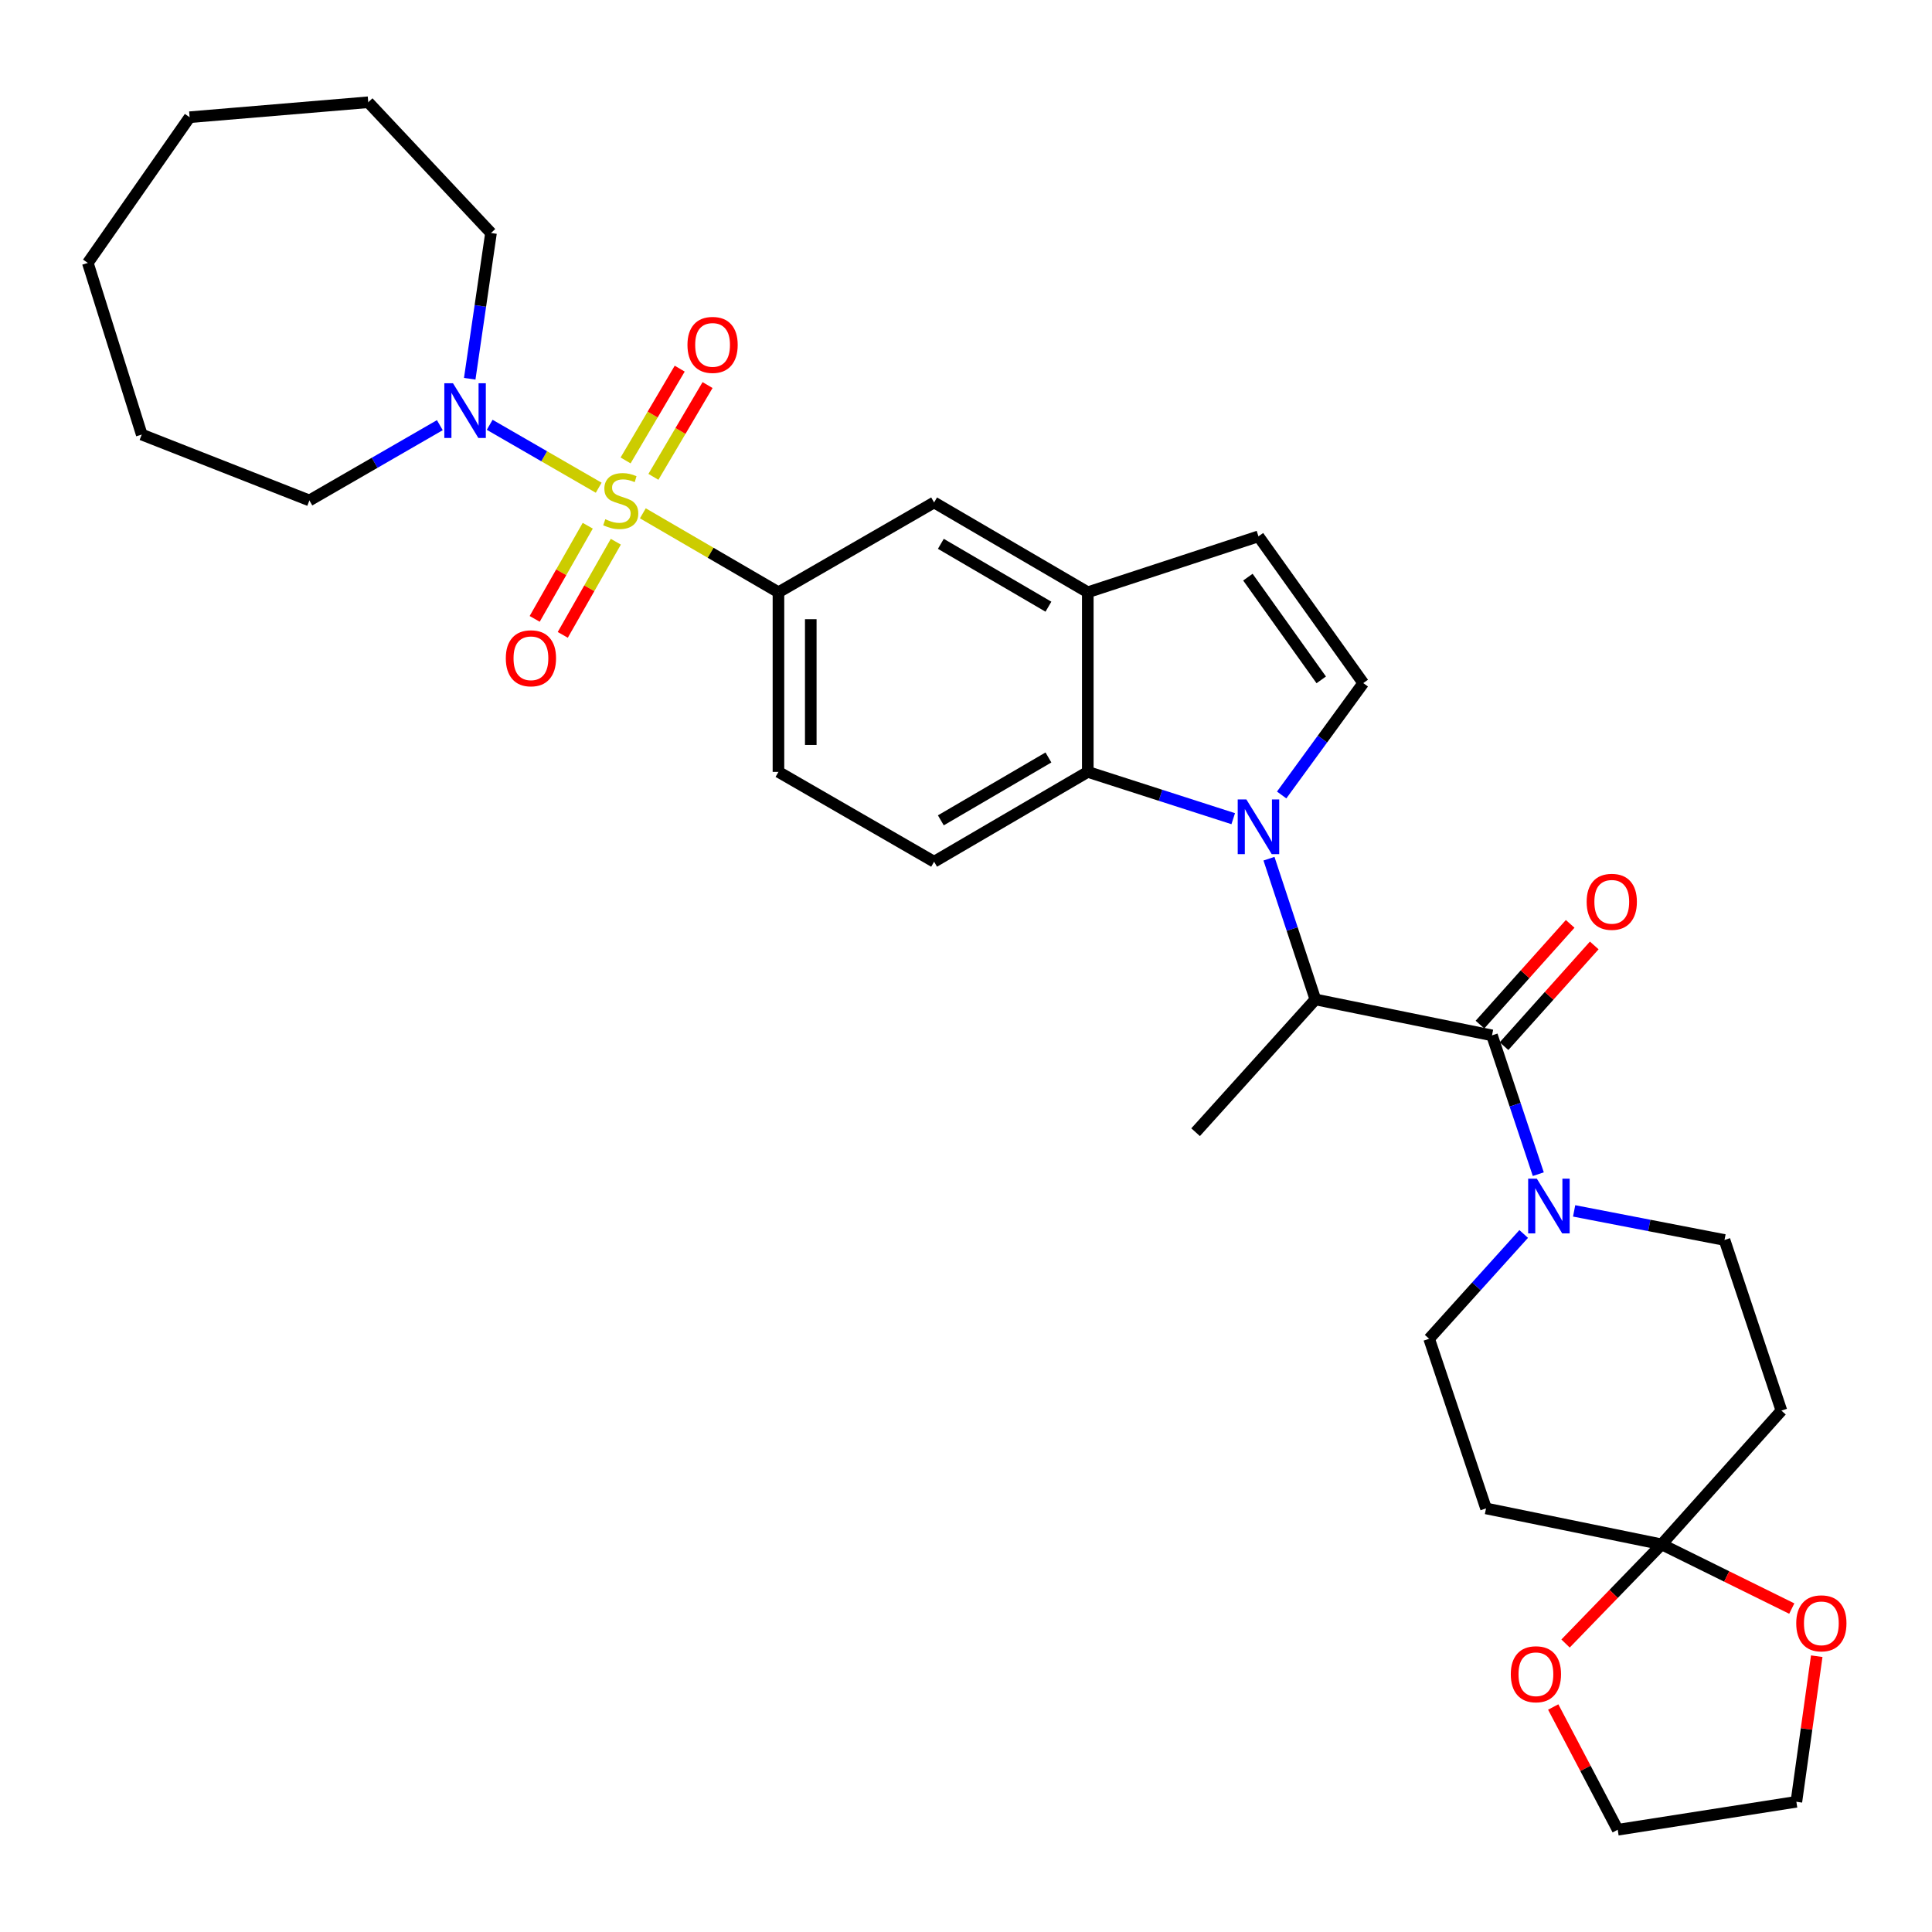 <?xml version='1.0' encoding='iso-8859-1'?>
<svg version='1.1' baseProfile='full'
              xmlns='http://www.w3.org/2000/svg'
                      xmlns:rdkit='http://www.rdkit.org/xml'
                      xmlns:xlink='http://www.w3.org/1999/xlink'
                  xml:space='preserve'
width='1000px' height='1000px' viewBox='0 0 1000 1000'>
<!-- END OF HEADER -->
<rect style='opacity:1.0;fill:#FFFFFF;stroke:none' width='1000' height='1000' x='0' y='0'> </rect>
<path class='bond-5' d='M 309.889,252.445 L 281.674,236.16' style='fill:none;fill-rule:evenodd;stroke:#CCCC00;stroke-width:6px;stroke-linecap:butt;stroke-linejoin:miter;stroke-opacity:1' />
<path class='bond-5' d='M 281.674,236.16 L 253.459,219.876' style='fill:none;fill-rule:evenodd;stroke:#0000FF;stroke-width:6px;stroke-linecap:butt;stroke-linejoin:miter;stroke-opacity:1' />
<path class='bond-6' d='M 332.736,265.689 L 367.831,286.121' style='fill:none;fill-rule:evenodd;stroke:#CCCC00;stroke-width:6px;stroke-linecap:butt;stroke-linejoin:miter;stroke-opacity:1' />
<path class='bond-6' d='M 367.831,286.121 L 402.926,306.553' style='fill:none;fill-rule:evenodd;stroke:#000000;stroke-width:6px;stroke-linecap:butt;stroke-linejoin:miter;stroke-opacity:1' />
<path class='bond-12' d='M 338.207,246.818 L 352.218,223.063' style='fill:none;fill-rule:evenodd;stroke:#CCCC00;stroke-width:6px;stroke-linecap:butt;stroke-linejoin:miter;stroke-opacity:1' />
<path class='bond-12' d='M 352.218,223.063 L 366.229,199.308' style='fill:none;fill-rule:evenodd;stroke:#FF0000;stroke-width:6px;stroke-linecap:butt;stroke-linejoin:miter;stroke-opacity:1' />
<path class='bond-12' d='M 323.799,238.32 L 337.81,214.565' style='fill:none;fill-rule:evenodd;stroke:#CCCC00;stroke-width:6px;stroke-linecap:butt;stroke-linejoin:miter;stroke-opacity:1' />
<path class='bond-12' d='M 337.81,214.565 L 351.821,190.81' style='fill:none;fill-rule:evenodd;stroke:#FF0000;stroke-width:6px;stroke-linecap:butt;stroke-linejoin:miter;stroke-opacity:1' />
<path class='bond-13' d='M 304.214,272.117 L 290.484,296.223' style='fill:none;fill-rule:evenodd;stroke:#CCCC00;stroke-width:6px;stroke-linecap:butt;stroke-linejoin:miter;stroke-opacity:1' />
<path class='bond-13' d='M 290.484,296.223 L 276.754,320.329' style='fill:none;fill-rule:evenodd;stroke:#FF0000;stroke-width:6px;stroke-linecap:butt;stroke-linejoin:miter;stroke-opacity:1' />
<path class='bond-13' d='M 318.75,280.395 L 305.019,304.502' style='fill:none;fill-rule:evenodd;stroke:#CCCC00;stroke-width:6px;stroke-linecap:butt;stroke-linejoin:miter;stroke-opacity:1' />
<path class='bond-13' d='M 305.019,304.502 L 291.289,328.608' style='fill:none;fill-rule:evenodd;stroke:#FF0000;stroke-width:6px;stroke-linecap:butt;stroke-linejoin:miter;stroke-opacity:1' />
<path class='bond-0' d='M 638.319,423.749 L 600.678,411.64' style='fill:none;fill-rule:evenodd;stroke:#0000FF;stroke-width:6px;stroke-linecap:butt;stroke-linejoin:miter;stroke-opacity:1' />
<path class='bond-0' d='M 600.678,411.64 L 563.038,399.531' style='fill:none;fill-rule:evenodd;stroke:#000000;stroke-width:6px;stroke-linecap:butt;stroke-linejoin:miter;stroke-opacity:1' />
<path class='bond-4' d='M 656.823,444.462 L 668.831,480.883' style='fill:none;fill-rule:evenodd;stroke:#0000FF;stroke-width:6px;stroke-linecap:butt;stroke-linejoin:miter;stroke-opacity:1' />
<path class='bond-4' d='M 668.831,480.883 L 680.838,517.304' style='fill:none;fill-rule:evenodd;stroke:#000000;stroke-width:6px;stroke-linecap:butt;stroke-linejoin:miter;stroke-opacity:1' />
<path class='bond-34' d='M 663.384,411.488 L 684.503,382.528' style='fill:none;fill-rule:evenodd;stroke:#0000FF;stroke-width:6px;stroke-linecap:butt;stroke-linejoin:miter;stroke-opacity:1' />
<path class='bond-34' d='M 684.503,382.528 L 705.623,353.567' style='fill:none;fill-rule:evenodd;stroke:#000000;stroke-width:6px;stroke-linecap:butt;stroke-linejoin:miter;stroke-opacity:1' />
<path class='bond-1' d='M 772.255,535.909 L 680.838,517.304' style='fill:none;fill-rule:evenodd;stroke:#000000;stroke-width:6px;stroke-linecap:butt;stroke-linejoin:miter;stroke-opacity:1' />
<path class='bond-7' d='M 772.255,535.909 L 784.235,571.826' style='fill:none;fill-rule:evenodd;stroke:#000000;stroke-width:6px;stroke-linecap:butt;stroke-linejoin:miter;stroke-opacity:1' />
<path class='bond-7' d='M 784.235,571.826 L 796.215,607.744' style='fill:none;fill-rule:evenodd;stroke:#0000FF;stroke-width:6px;stroke-linecap:butt;stroke-linejoin:miter;stroke-opacity:1' />
<path class='bond-19' d='M 778.485,541.489 L 801.832,515.423' style='fill:none;fill-rule:evenodd;stroke:#000000;stroke-width:6px;stroke-linecap:butt;stroke-linejoin:miter;stroke-opacity:1' />
<path class='bond-19' d='M 801.832,515.423 L 825.179,489.356' style='fill:none;fill-rule:evenodd;stroke:#FF0000;stroke-width:6px;stroke-linecap:butt;stroke-linejoin:miter;stroke-opacity:1' />
<path class='bond-19' d='M 766.025,530.329 L 789.372,504.262' style='fill:none;fill-rule:evenodd;stroke:#000000;stroke-width:6px;stroke-linecap:butt;stroke-linejoin:miter;stroke-opacity:1' />
<path class='bond-19' d='M 789.372,504.262 L 812.719,478.196' style='fill:none;fill-rule:evenodd;stroke:#FF0000;stroke-width:6px;stroke-linecap:butt;stroke-linejoin:miter;stroke-opacity:1' />
<path class='bond-2' d='M 563.038,399.531 L 483.488,446.025' style='fill:none;fill-rule:evenodd;stroke:#000000;stroke-width:6px;stroke-linecap:butt;stroke-linejoin:miter;stroke-opacity:1' />
<path class='bond-2' d='M 542.665,392.064 L 486.98,424.609' style='fill:none;fill-rule:evenodd;stroke:#000000;stroke-width:6px;stroke-linecap:butt;stroke-linejoin:miter;stroke-opacity:1' />
<path class='bond-32' d='M 563.038,399.531 L 563.038,306.553' style='fill:none;fill-rule:evenodd;stroke:#000000;stroke-width:6px;stroke-linecap:butt;stroke-linejoin:miter;stroke-opacity:1' />
<path class='bond-3' d='M 705.623,353.567 L 651.379,277.614' style='fill:none;fill-rule:evenodd;stroke:#000000;stroke-width:6px;stroke-linecap:butt;stroke-linejoin:miter;stroke-opacity:1' />
<path class='bond-3' d='M 683.874,351.896 L 645.903,298.729' style='fill:none;fill-rule:evenodd;stroke:#000000;stroke-width:6px;stroke-linecap:butt;stroke-linejoin:miter;stroke-opacity:1' />
<path class='bond-25' d='M 680.838,517.304 L 618.843,586.027' style='fill:none;fill-rule:evenodd;stroke:#000000;stroke-width:6px;stroke-linecap:butt;stroke-linejoin:miter;stroke-opacity:1' />
<path class='bond-23' d='M 243.129,196.042 L 248.635,158.32' style='fill:none;fill-rule:evenodd;stroke:#0000FF;stroke-width:6px;stroke-linecap:butt;stroke-linejoin:miter;stroke-opacity:1' />
<path class='bond-23' d='M 248.635,158.32 L 254.142,120.597' style='fill:none;fill-rule:evenodd;stroke:#000000;stroke-width:6px;stroke-linecap:butt;stroke-linejoin:miter;stroke-opacity:1' />
<path class='bond-24' d='M 227.657,220.065 L 193.899,239.547' style='fill:none;fill-rule:evenodd;stroke:#0000FF;stroke-width:6px;stroke-linecap:butt;stroke-linejoin:miter;stroke-opacity:1' />
<path class='bond-24' d='M 193.899,239.547 L 160.142,259.028' style='fill:none;fill-rule:evenodd;stroke:#000000;stroke-width:6px;stroke-linecap:butt;stroke-linejoin:miter;stroke-opacity:1' />
<path class='bond-11' d='M 402.926,306.553 L 483.488,260.069' style='fill:none;fill-rule:evenodd;stroke:#000000;stroke-width:6px;stroke-linecap:butt;stroke-linejoin:miter;stroke-opacity:1' />
<path class='bond-22' d='M 402.926,306.553 L 402.926,399.531' style='fill:none;fill-rule:evenodd;stroke:#000000;stroke-width:6px;stroke-linecap:butt;stroke-linejoin:miter;stroke-opacity:1' />
<path class='bond-22' d='M 419.654,320.5 L 419.654,385.585' style='fill:none;fill-rule:evenodd;stroke:#000000;stroke-width:6px;stroke-linecap:butt;stroke-linejoin:miter;stroke-opacity:1' />
<path class='bond-17' d='M 814.769,626.757 L 853.685,634.285' style='fill:none;fill-rule:evenodd;stroke:#0000FF;stroke-width:6px;stroke-linecap:butt;stroke-linejoin:miter;stroke-opacity:1' />
<path class='bond-17' d='M 853.685,634.285 L 892.602,641.814' style='fill:none;fill-rule:evenodd;stroke:#000000;stroke-width:6px;stroke-linecap:butt;stroke-linejoin:miter;stroke-opacity:1' />
<path class='bond-18' d='M 788.661,638.7 L 764.19,665.822' style='fill:none;fill-rule:evenodd;stroke:#0000FF;stroke-width:6px;stroke-linecap:butt;stroke-linejoin:miter;stroke-opacity:1' />
<path class='bond-18' d='M 764.19,665.822 L 739.72,692.945' style='fill:none;fill-rule:evenodd;stroke:#000000;stroke-width:6px;stroke-linecap:butt;stroke-linejoin:miter;stroke-opacity:1' />
<path class='bond-8' d='M 860.066,799.352 L 769.161,780.756' style='fill:none;fill-rule:evenodd;stroke:#000000;stroke-width:6px;stroke-linecap:butt;stroke-linejoin:miter;stroke-opacity:1' />
<path class='bond-20' d='M 860.066,799.352 L 893.746,815.974' style='fill:none;fill-rule:evenodd;stroke:#000000;stroke-width:6px;stroke-linecap:butt;stroke-linejoin:miter;stroke-opacity:1' />
<path class='bond-20' d='M 893.746,815.974 L 927.425,832.595' style='fill:none;fill-rule:evenodd;stroke:#FF0000;stroke-width:6px;stroke-linecap:butt;stroke-linejoin:miter;stroke-opacity:1' />
<path class='bond-21' d='M 860.066,799.352 L 835.195,825.015' style='fill:none;fill-rule:evenodd;stroke:#000000;stroke-width:6px;stroke-linecap:butt;stroke-linejoin:miter;stroke-opacity:1' />
<path class='bond-21' d='M 835.195,825.015 L 810.324,850.678' style='fill:none;fill-rule:evenodd;stroke:#FF0000;stroke-width:6px;stroke-linecap:butt;stroke-linejoin:miter;stroke-opacity:1' />
<path class='bond-35' d='M 860.066,799.352 L 922.061,730.136' style='fill:none;fill-rule:evenodd;stroke:#000000;stroke-width:6px;stroke-linecap:butt;stroke-linejoin:miter;stroke-opacity:1' />
<path class='bond-9' d='M 563.038,306.553 L 483.488,260.069' style='fill:none;fill-rule:evenodd;stroke:#000000;stroke-width:6px;stroke-linecap:butt;stroke-linejoin:miter;stroke-opacity:1' />
<path class='bond-9' d='M 542.666,314.023 L 486.981,281.484' style='fill:none;fill-rule:evenodd;stroke:#000000;stroke-width:6px;stroke-linecap:butt;stroke-linejoin:miter;stroke-opacity:1' />
<path class='bond-10' d='M 563.038,306.553 L 651.379,277.614' style='fill:none;fill-rule:evenodd;stroke:#000000;stroke-width:6px;stroke-linecap:butt;stroke-linejoin:miter;stroke-opacity:1' />
<path class='bond-14' d='M 922.061,730.136 L 892.602,641.814' style='fill:none;fill-rule:evenodd;stroke:#000000;stroke-width:6px;stroke-linecap:butt;stroke-linejoin:miter;stroke-opacity:1' />
<path class='bond-15' d='M 769.161,780.756 L 739.72,692.945' style='fill:none;fill-rule:evenodd;stroke:#000000;stroke-width:6px;stroke-linecap:butt;stroke-linejoin:miter;stroke-opacity:1' />
<path class='bond-16' d='M 483.488,446.025 L 402.926,399.531' style='fill:none;fill-rule:evenodd;stroke:#000000;stroke-width:6px;stroke-linecap:butt;stroke-linejoin:miter;stroke-opacity:1' />
<path class='bond-27' d='M 940.339,857.243 L 935.071,894.925' style='fill:none;fill-rule:evenodd;stroke:#FF0000;stroke-width:6px;stroke-linecap:butt;stroke-linejoin:miter;stroke-opacity:1' />
<path class='bond-27' d='M 935.071,894.925 L 929.802,932.607' style='fill:none;fill-rule:evenodd;stroke:#000000;stroke-width:6px;stroke-linecap:butt;stroke-linejoin:miter;stroke-opacity:1' />
<path class='bond-26' d='M 803.94,883.54 L 820.638,915.308' style='fill:none;fill-rule:evenodd;stroke:#FF0000;stroke-width:6px;stroke-linecap:butt;stroke-linejoin:miter;stroke-opacity:1' />
<path class='bond-26' d='M 820.638,915.308 L 837.335,947.076' style='fill:none;fill-rule:evenodd;stroke:#000000;stroke-width:6px;stroke-linecap:butt;stroke-linejoin:miter;stroke-opacity:1' />
<path class='bond-29' d='M 254.142,120.597 L 190.605,52.924' style='fill:none;fill-rule:evenodd;stroke:#000000;stroke-width:6px;stroke-linecap:butt;stroke-linejoin:miter;stroke-opacity:1' />
<path class='bond-28' d='M 160.142,259.028 L 73.362,224.931' style='fill:none;fill-rule:evenodd;stroke:#000000;stroke-width:6px;stroke-linecap:butt;stroke-linejoin:miter;stroke-opacity:1' />
<path class='bond-36' d='M 837.335,947.076 L 929.802,932.607' style='fill:none;fill-rule:evenodd;stroke:#000000;stroke-width:6px;stroke-linecap:butt;stroke-linejoin:miter;stroke-opacity:1' />
<path class='bond-31' d='M 73.362,224.931 L 45.455,136.089' style='fill:none;fill-rule:evenodd;stroke:#000000;stroke-width:6px;stroke-linecap:butt;stroke-linejoin:miter;stroke-opacity:1' />
<path class='bond-30' d='M 190.605,52.924 L 98.147,60.674' style='fill:none;fill-rule:evenodd;stroke:#000000;stroke-width:6px;stroke-linecap:butt;stroke-linejoin:miter;stroke-opacity:1' />
<path class='bond-33' d='M 98.147,60.674 L 45.455,136.089' style='fill:none;fill-rule:evenodd;stroke:#000000;stroke-width:6px;stroke-linecap:butt;stroke-linejoin:miter;stroke-opacity:1' />
<path  class='atom-0' d='M 313.295 268.748
Q 313.615 268.868, 314.935 269.428
Q 316.255 269.988, 317.695 270.348
Q 319.175 270.668, 320.615 270.668
Q 323.295 270.668, 324.855 269.388
Q 326.415 268.068, 326.415 265.788
Q 326.415 264.228, 325.615 263.268
Q 324.855 262.308, 323.655 261.788
Q 322.455 261.268, 320.455 260.668
Q 317.935 259.908, 316.415 259.188
Q 314.935 258.468, 313.855 256.948
Q 312.815 255.428, 312.815 252.868
Q 312.815 249.308, 315.215 247.108
Q 317.655 244.908, 322.455 244.908
Q 325.735 244.908, 329.455 246.468
L 328.535 249.548
Q 325.135 248.148, 322.575 248.148
Q 319.815 248.148, 318.295 249.308
Q 316.775 250.428, 316.815 252.388
Q 316.815 253.908, 317.575 254.828
Q 318.375 255.748, 319.495 256.268
Q 320.655 256.788, 322.575 257.388
Q 325.135 258.188, 326.655 258.988
Q 328.175 259.788, 329.255 261.428
Q 330.375 263.028, 330.375 265.788
Q 330.375 269.708, 327.735 271.828
Q 325.135 273.908, 320.775 273.908
Q 318.255 273.908, 316.335 273.348
Q 314.455 272.828, 312.215 271.908
L 313.295 268.748
' fill='#CCCC00'/>
<path  class='atom-1' d='M 645.119 413.79
L 654.399 428.79
Q 655.319 430.27, 656.799 432.95
Q 658.279 435.63, 658.359 435.79
L 658.359 413.79
L 662.119 413.79
L 662.119 442.11
L 658.239 442.11
L 648.279 425.71
Q 647.119 423.79, 645.879 421.59
Q 644.679 419.39, 644.319 418.71
L 644.319 442.11
L 640.639 442.11
L 640.639 413.79
L 645.119 413.79
' fill='#0000FF'/>
<path  class='atom-6' d='M 234.463 198.365
L 243.743 213.365
Q 244.663 214.845, 246.143 217.525
Q 247.623 220.205, 247.703 220.365
L 247.703 198.365
L 251.463 198.365
L 251.463 226.685
L 247.583 226.685
L 237.623 210.285
Q 236.463 208.365, 235.223 206.165
Q 234.023 203.965, 233.663 203.285
L 233.663 226.685
L 229.983 226.685
L 229.983 198.365
L 234.463 198.365
' fill='#0000FF'/>
<path  class='atom-8' d='M 795.455 610.071
L 804.735 625.071
Q 805.655 626.551, 807.135 629.231
Q 808.615 631.911, 808.695 632.071
L 808.695 610.071
L 812.455 610.071
L 812.455 638.391
L 808.575 638.391
L 798.615 621.991
Q 797.455 620.071, 796.215 617.871
Q 795.015 615.671, 794.655 614.991
L 794.655 638.391
L 790.975 638.391
L 790.975 610.071
L 795.455 610.071
' fill='#0000FF'/>
<path  class='atom-13' d='M 355.829 178.518
Q 355.829 171.718, 359.189 167.918
Q 362.549 164.118, 368.829 164.118
Q 375.109 164.118, 378.469 167.918
Q 381.829 171.718, 381.829 178.518
Q 381.829 185.398, 378.429 189.318
Q 375.029 193.198, 368.829 193.198
Q 362.589 193.198, 359.189 189.318
Q 355.829 185.438, 355.829 178.518
M 368.829 189.998
Q 373.149 189.998, 375.469 187.118
Q 377.829 184.198, 377.829 178.518
Q 377.829 172.958, 375.469 170.158
Q 373.149 167.318, 368.829 167.318
Q 364.509 167.318, 362.149 170.118
Q 359.829 172.918, 359.829 178.518
Q 359.829 184.238, 362.149 187.118
Q 364.509 189.998, 368.829 189.998
' fill='#FF0000'/>
<path  class='atom-14' d='M 261.81 340.721
Q 261.81 333.921, 265.17 330.121
Q 268.53 326.321, 274.81 326.321
Q 281.09 326.321, 284.45 330.121
Q 287.81 333.921, 287.81 340.721
Q 287.81 347.601, 284.41 351.521
Q 281.01 355.401, 274.81 355.401
Q 268.57 355.401, 265.17 351.521
Q 261.81 347.641, 261.81 340.721
M 274.81 352.201
Q 279.13 352.201, 281.45 349.321
Q 283.81 346.401, 283.81 340.721
Q 283.81 335.161, 281.45 332.361
Q 279.13 329.521, 274.81 329.521
Q 270.49 329.521, 268.13 332.321
Q 265.81 335.121, 265.81 340.721
Q 265.81 346.441, 268.13 349.321
Q 270.49 352.201, 274.81 352.201
' fill='#FF0000'/>
<path  class='atom-20' d='M 821.25 466.773
Q 821.25 459.973, 824.61 456.173
Q 827.97 452.373, 834.25 452.373
Q 840.53 452.373, 843.89 456.173
Q 847.25 459.973, 847.25 466.773
Q 847.25 473.653, 843.85 477.573
Q 840.45 481.453, 834.25 481.453
Q 828.01 481.453, 824.61 477.573
Q 821.25 473.693, 821.25 466.773
M 834.25 478.253
Q 838.57 478.253, 840.89 475.373
Q 843.25 472.453, 843.25 466.773
Q 843.25 461.213, 840.89 458.413
Q 838.57 455.573, 834.25 455.573
Q 829.93 455.573, 827.57 458.373
Q 825.25 461.173, 825.25 466.773
Q 825.25 472.493, 827.57 475.373
Q 829.93 478.253, 834.25 478.253
' fill='#FF0000'/>
<path  class='atom-21' d='M 929.729 840.229
Q 929.729 833.429, 933.089 829.629
Q 936.449 825.829, 942.729 825.829
Q 949.009 825.829, 952.369 829.629
Q 955.729 833.429, 955.729 840.229
Q 955.729 847.109, 952.329 851.029
Q 948.929 854.909, 942.729 854.909
Q 936.489 854.909, 933.089 851.029
Q 929.729 847.149, 929.729 840.229
M 942.729 851.709
Q 947.049 851.709, 949.369 848.829
Q 951.729 845.909, 951.729 840.229
Q 951.729 834.669, 949.369 831.869
Q 947.049 829.029, 942.729 829.029
Q 938.409 829.029, 936.049 831.829
Q 933.729 834.629, 933.729 840.229
Q 933.729 845.949, 936.049 848.829
Q 938.409 851.709, 942.729 851.709
' fill='#FF0000'/>
<path  class='atom-22' d='M 781.986 866.584
Q 781.986 859.784, 785.346 855.984
Q 788.706 852.184, 794.986 852.184
Q 801.266 852.184, 804.626 855.984
Q 807.986 859.784, 807.986 866.584
Q 807.986 873.464, 804.586 877.384
Q 801.186 881.264, 794.986 881.264
Q 788.746 881.264, 785.346 877.384
Q 781.986 873.504, 781.986 866.584
M 794.986 878.064
Q 799.306 878.064, 801.626 875.184
Q 803.986 872.264, 803.986 866.584
Q 803.986 861.024, 801.626 858.224
Q 799.306 855.384, 794.986 855.384
Q 790.666 855.384, 788.306 858.184
Q 785.986 860.984, 785.986 866.584
Q 785.986 872.304, 788.306 875.184
Q 790.666 878.064, 794.986 878.064
' fill='#FF0000'/>
</svg>
